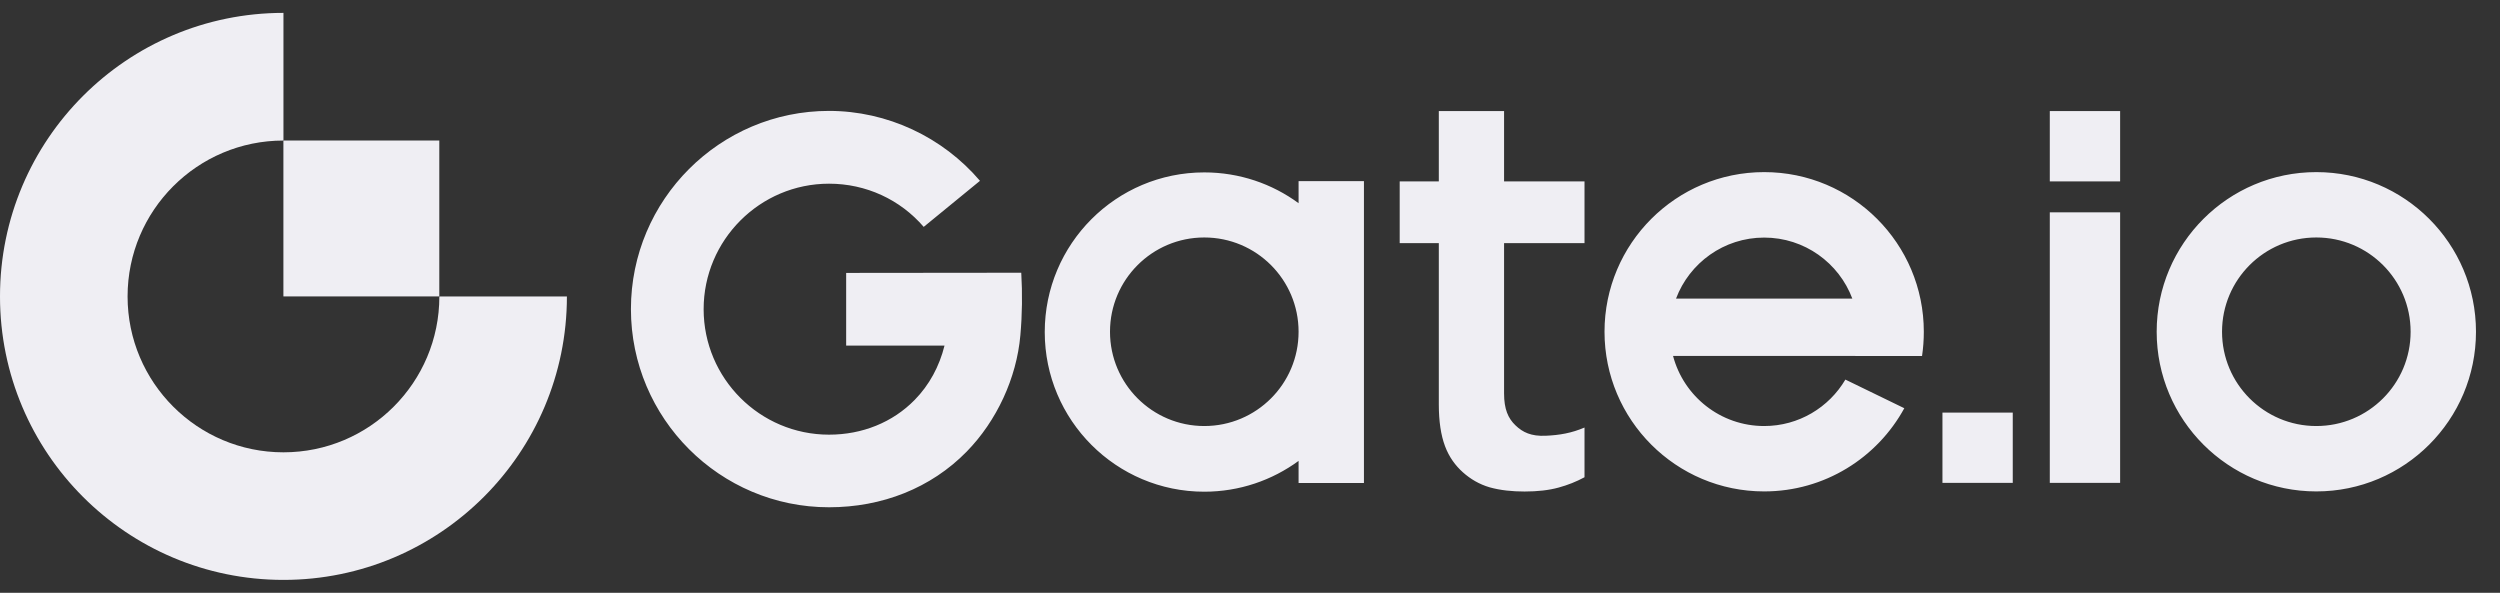 <svg width="97" height="23" viewBox="0 0 97 23" fill="none" xmlns="http://www.w3.org/2000/svg">
<rect x="0" y="0" width="97" height="23" fill="#333333" stroke="none"/>
<path fill-rule="evenodd" clip-rule="evenodd" d="M79.532 7.039H82.261V4.31H79.532V7.039ZM65.03 11.585C65.552 10.201 66.886 9.218 68.45 9.218C70.014 9.218 71.351 10.201 71.87 11.585H65.03ZM68.45 6.678C65.03 6.678 62.255 9.452 62.255 12.872C62.255 16.292 65.03 19.067 68.45 19.067C70.798 19.067 72.838 17.76 73.887 15.839L71.601 14.728C70.963 15.808 69.791 16.53 68.45 16.53C66.755 16.53 65.329 15.378 64.914 13.81H71.985V13.814H74.575C74.621 13.506 74.644 13.191 74.644 12.872C74.644 9.452 71.874 6.678 68.45 6.678ZM75.367 18.736H78.095V16.008H75.367V18.736ZM79.532 18.736H82.261V8.238H79.532V18.736ZM89.873 16.53C87.852 16.53 86.215 14.893 86.215 12.872C86.215 10.851 87.852 9.214 89.873 9.214C91.895 9.214 93.532 10.851 93.532 12.872C93.532 14.893 91.895 16.53 89.873 16.53ZM89.873 6.678C86.453 6.678 83.679 9.452 83.679 12.872C83.679 16.292 86.453 19.067 89.873 19.067C93.293 19.067 96.068 16.292 96.068 12.872C96.068 9.452 93.293 6.678 89.873 6.678ZM32.831 10.589V13.41H36.647C36.447 14.217 36.055 14.94 35.49 15.516C34.637 16.388 33.457 16.865 32.166 16.865C29.484 16.865 27.301 14.682 27.301 11.996C27.301 9.314 29.484 7.127 32.166 7.127C33.603 7.127 34.925 7.742 35.84 8.803L38.023 7.016C36.574 5.317 34.426 4.303 32.166 4.303C27.927 4.303 24.48 7.754 24.48 11.992C24.48 16.231 27.927 19.682 32.166 19.682C34.226 19.682 36.12 18.94 37.508 17.522C38.672 16.331 39.444 14.671 39.59 13.011C39.663 12.2 39.671 11.393 39.625 10.582L32.831 10.589ZM46.726 16.53C44.709 16.53 43.068 14.893 43.068 12.872C43.068 10.851 44.705 9.214 46.726 9.214C48.748 9.214 50.385 10.851 50.385 12.872C50.385 14.893 48.748 16.53 46.726 16.53ZM50.385 7.884C49.359 7.131 48.094 6.689 46.726 6.689C43.306 6.689 40.536 9.464 40.536 12.884C40.536 16.304 43.31 19.078 46.726 19.078C48.094 19.078 49.359 18.633 50.385 17.883V18.74H52.921V7.027H50.385V7.884ZM58.362 4.31H55.826V7.039H54.308V9.433H55.826V15.697C55.826 16.342 55.907 16.888 56.068 17.314C56.226 17.737 56.472 18.068 56.76 18.325C57.052 18.586 57.394 18.79 57.801 18.909C58.216 19.024 58.67 19.071 59.154 19.071C59.654 19.071 60.099 19.021 60.476 18.917C60.83 18.821 61.168 18.686 61.479 18.517V16.588C60.979 16.803 60.511 16.884 59.976 16.907C59.411 16.934 59.081 16.773 58.804 16.507C58.512 16.231 58.358 15.87 58.358 15.266V9.433H61.479V7.039H58.358V4.31H58.362Z" fill="#EFEEF3"/>
<path fill-rule="evenodd" clip-rule="evenodd" d="M10.998 17.55C7.659 17.55 4.95 14.841 4.95 11.502C4.95 8.163 7.659 5.453 10.998 5.453V0.5C4.923 0.5 0 5.426 0 11.502C0 17.577 4.923 22.5 10.998 22.5C17.07 22.5 21.996 17.573 21.996 11.502H17.047C17.047 14.845 14.338 17.55 10.998 17.55Z" fill="#EFEEF3"/>
<path fill-rule="evenodd" clip-rule="evenodd" d="M10.996 11.501H17.045V5.452H10.996V11.501Z" fill="#EFEEF3"/>
</svg>
